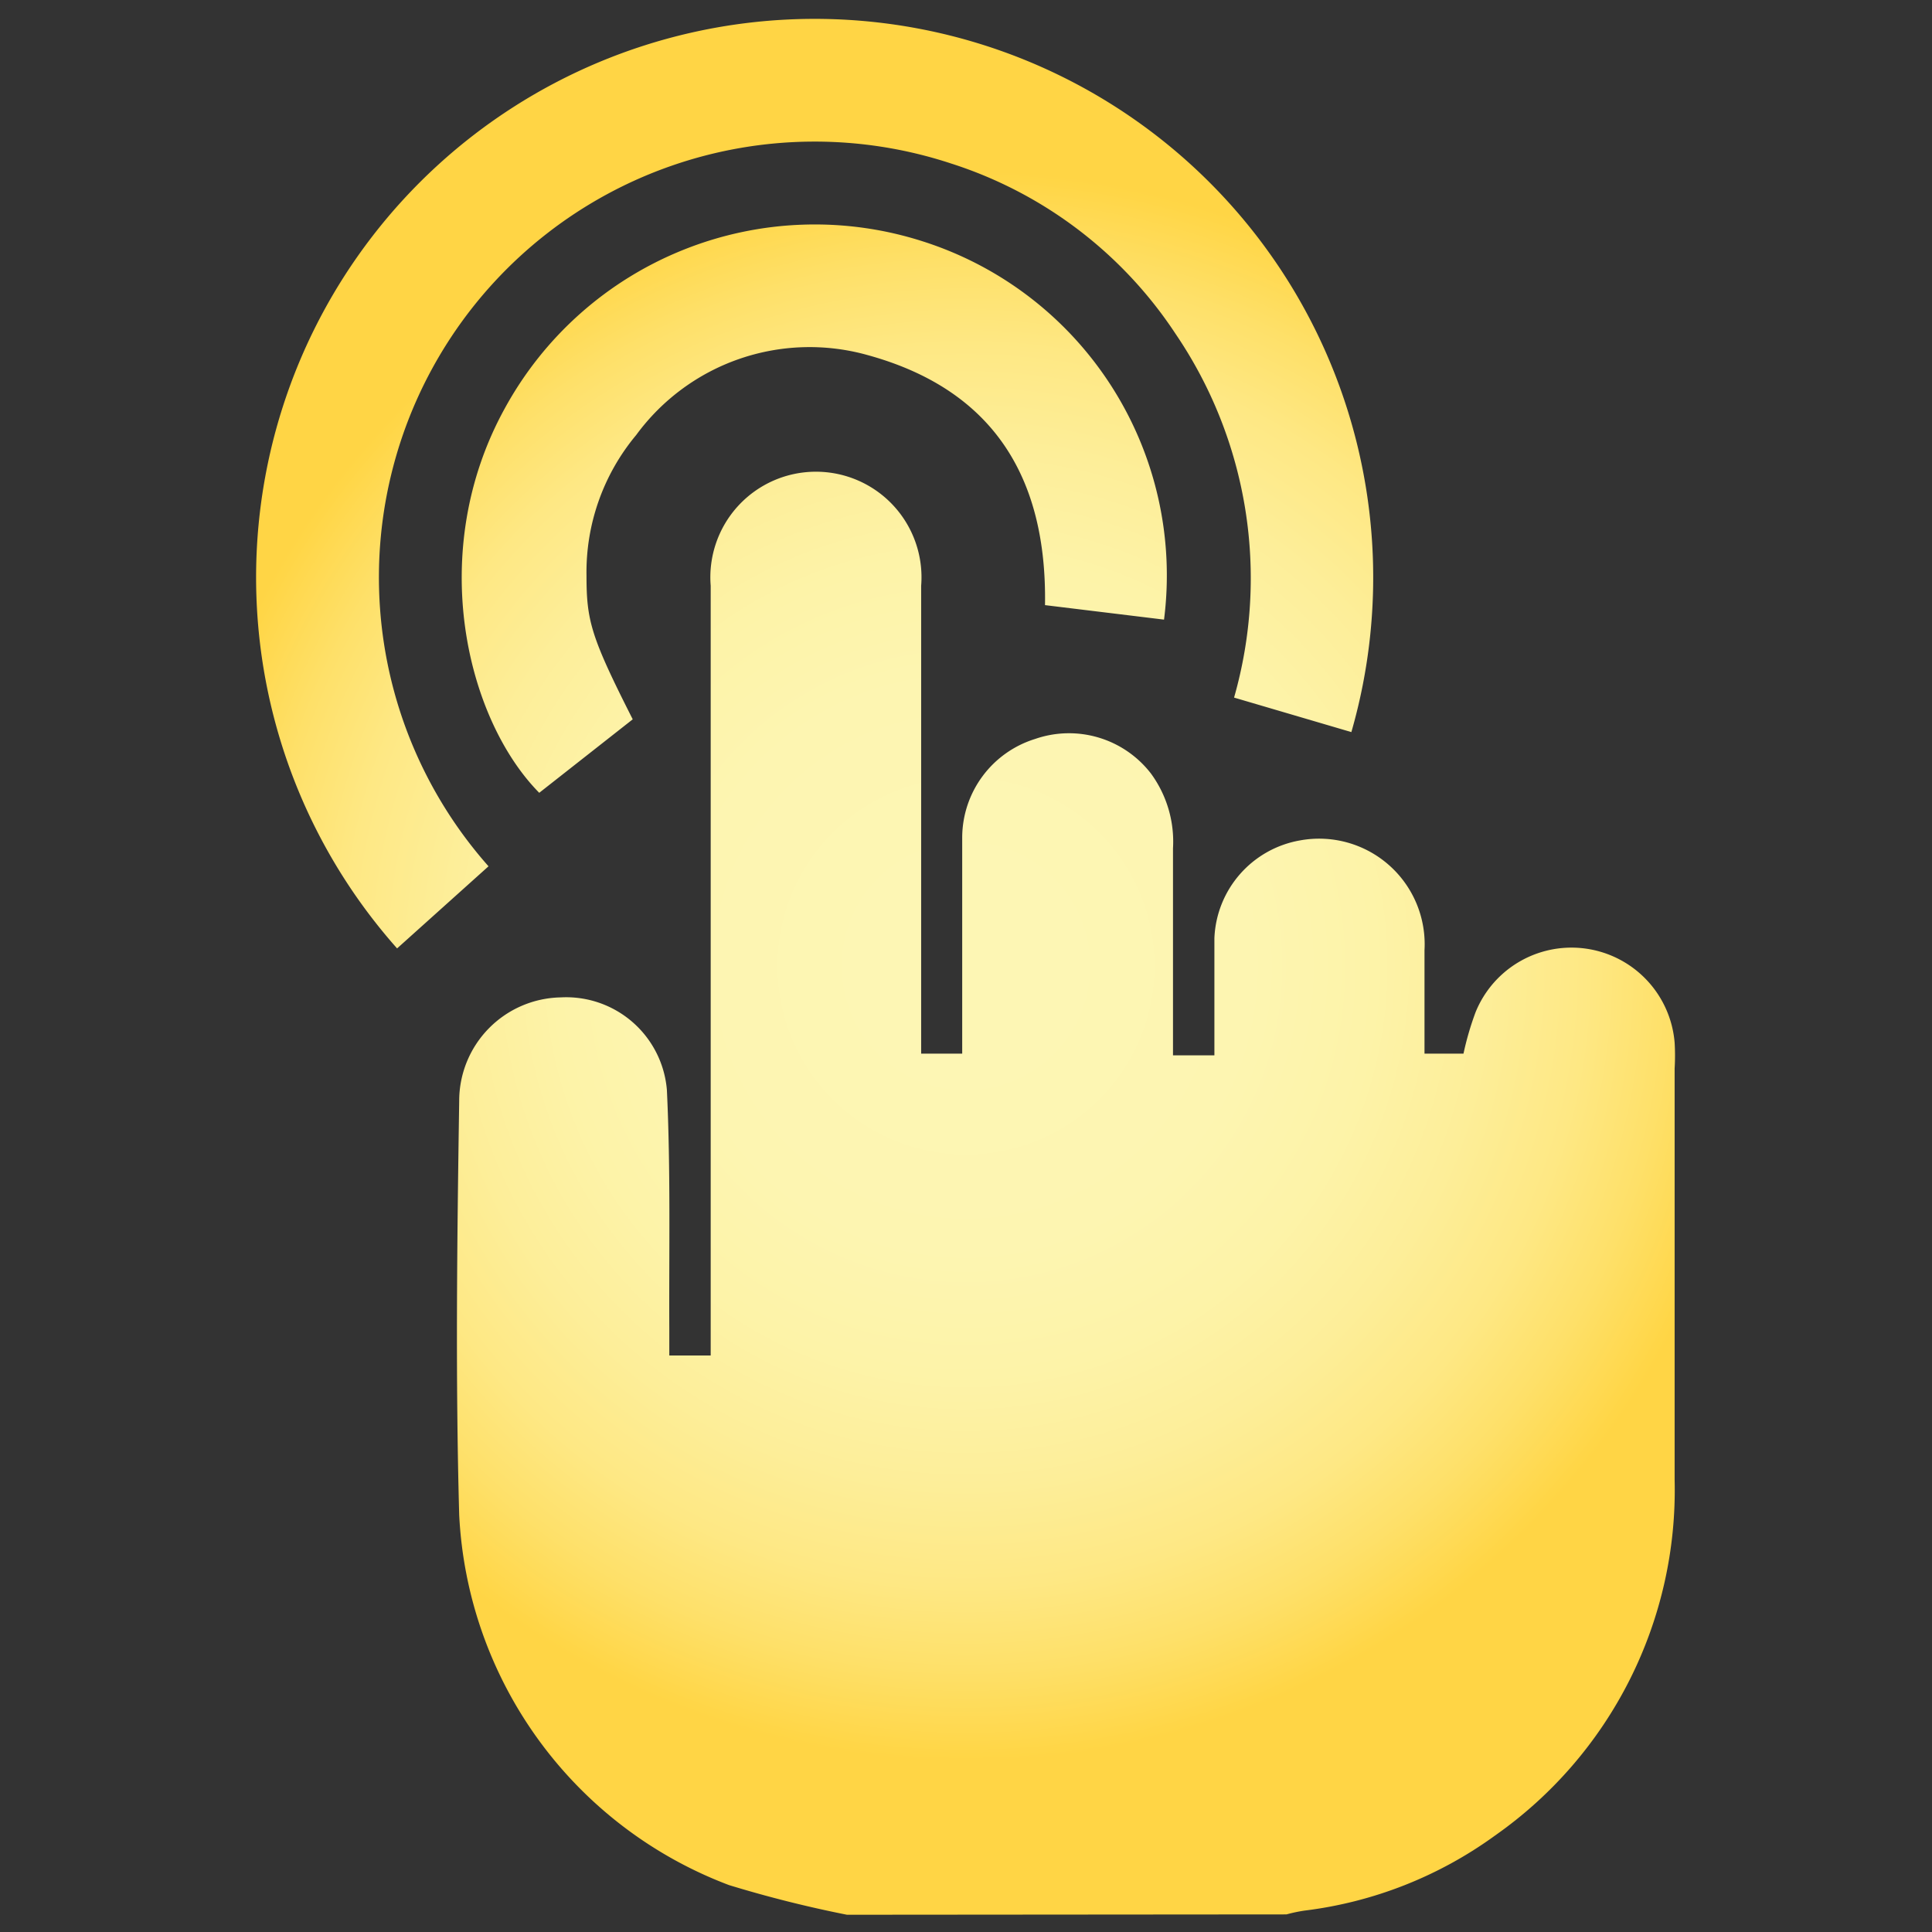 <svg id="design" xmlns="http://www.w3.org/2000/svg" xmlns:xlink="http://www.w3.org/1999/xlink" viewBox="0 0 56 56"><rect x="0" y="0" width="56" height="56" fill="#333333" stroke="none"/><defs><style>.cls-1{fill:url(#radial-gradient);}</style><radialGradient id="radial-gradient" cx="28" cy="28" r="24.29" gradientUnits="userSpaceOnUse"><stop offset="0.11" stop-color="#fdf6b4"/><stop offset="0.34" stop-color="#fdf5b1"/><stop offset="0.49" stop-color="#fdf3a8"/><stop offset="0.62" stop-color="#fdee99"/><stop offset="0.74" stop-color="#fee884"/><stop offset="0.84" stop-color="#fee069"/><stop offset="0.94" stop-color="#ffd647"/><stop offset="0.95" stop-color="#ffd545"/></radialGradient></defs><path class="cls-1" d="M24.55,55.5a34.89,34.89,0,0,1-3.42-.86,12.11,12.11,0,0,1-7.82-10.73c-.11-4-.06-8,0-12a3,3,0,0,1,2.94-3,2.93,2.93,0,0,1,3.08,2.68c.11,2.3.06,4.62.07,6.92v.78h1.2v-.61q0-10.86,0-21.7a3.06,3.06,0,1,1,6.1,0c0,3.88,0,7.77,0,11.65v1.91h1.19V30c0-1.91,0-3.83,0-5.74A3,3,0,0,1,30,21.42a3,3,0,0,1,3.36,1A3.34,3.34,0,0,1,34,24.59v6h1.2c0-1.15,0-2.27,0-3.4a3,3,0,0,1,2.48-2.83,3.06,3.06,0,0,1,3.61,3.18c0,1,0,2,0,3h1.13a8.63,8.63,0,0,1,.35-1.2,3,3,0,0,1,5.77.88,6.3,6.3,0,0,1,0,.75c0,4,0,8,0,11.92a12.23,12.23,0,0,1-5.2,10.31,11.85,11.85,0,0,1-5.53,2.18,4.36,4.36,0,0,0-.52.11ZM14.16,25.11A12.63,12.63,0,0,1,27.57,4.74a12.26,12.26,0,0,1,6.5,4.93,12.6,12.6,0,0,1,1.7,10.55l3.4,1a16.19,16.19,0,1,0-27.66,6.27ZM26.76,7a10.24,10.24,0,0,0-12.13,4.84c-2.29,4.16-1.11,9,1,11.14l2.71-2.13C17.13,18.46,17,18,17,16.68a6.2,6.2,0,0,1,1.44-4.07,6.23,6.23,0,0,1,6.7-2.32c3.65,1,5.21,3.55,5.15,7.25l3.45.42A10.16,10.16,0,0,0,26.76,7Z"/></svg>